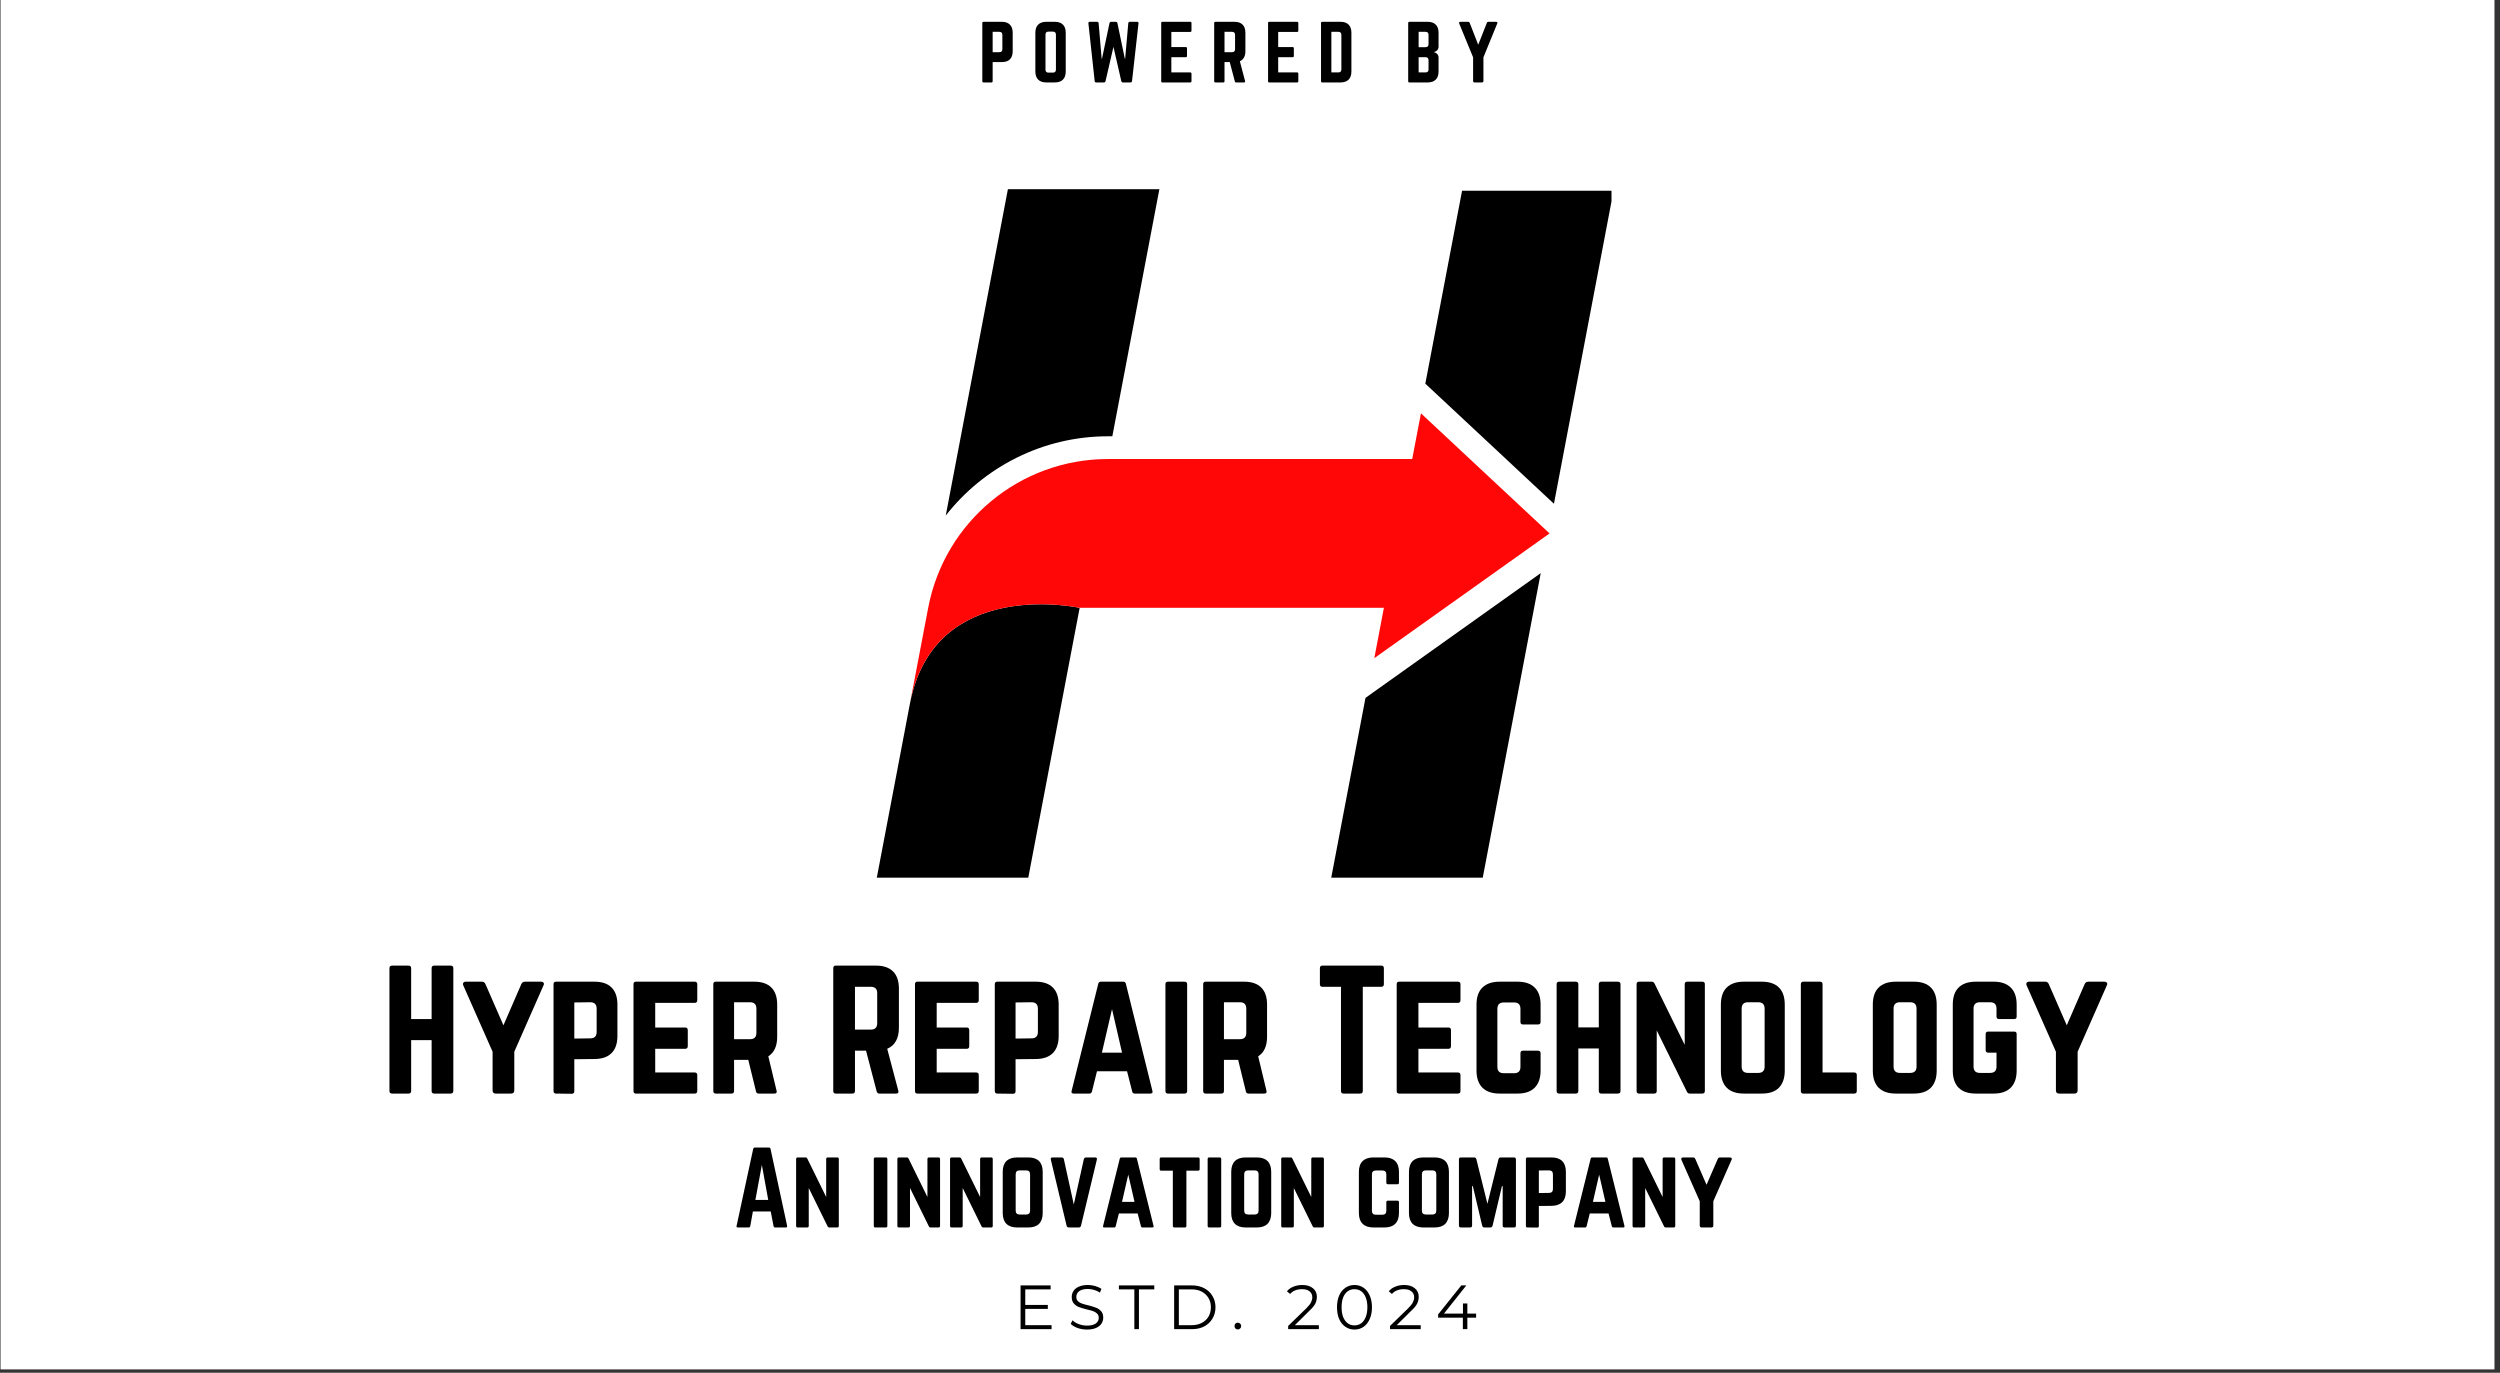 <svg version="1.0" preserveAspectRatio="xMidYMid meet" height="274" viewBox="0 0 374.25 205.5" zoomAndPan="magnify" width="499" xmlns:xlink="http://www.w3.org/1999/xlink" xmlns="http://www.w3.org/2000/svg"><rect x="0" y="0" width="374.25" height="205.5" fill="#333333" stroke="none"/><defs><g></g><clipPath id="e1ef604306"><path clip-rule="nonzero" d="M 0.082 0 L 373.422 0 L 373.422 205 L 0.082 205 Z M 0.082 0"></path></clipPath><clipPath id="cf84aab0bc"><path clip-rule="nonzero" d="M 199 28.293 L 241.242 28.293 L 241.242 131.543 L 199 131.543 Z M 199 28.293"></path></clipPath><clipPath id="d814f88520"><path clip-rule="nonzero" d="M 131.258 90 L 162 90 L 162 131.543 L 131.258 131.543 Z M 131.258 90"></path></clipPath><clipPath id="96d42a2fd1"><path clip-rule="nonzero" d="M 141 28.293 L 174 28.293 L 174 78 L 141 78 Z M 141 28.293"></path></clipPath></defs><g clip-path="url(#e1ef604306)"><path fill-rule="nonzero" fill-opacity="1" d="M 0.082 0 L 373.422 0 L 373.422 205 L 0.082 205 Z M 0.082 0" fill="#ffffff"></path></g><g clip-path="url(#cf84aab0bc)"><path fill-rule="nonzero" fill-opacity="1" d="M 199.289 131.383 L 221.969 131.383 L 230.648 85.797 L 204.414 104.469 Z M 218.871 28.555 L 213.371 57.434 L 232.625 75.414 L 241.547 28.555 L 218.871 28.555" fill="#000000"></path></g><g clip-path="url(#d814f88520)"><path fill-rule="nonzero" fill-opacity="1" d="M 136.215 105.34 L 131.258 131.383 L 153.934 131.383 L 161.625 90.992 C 161.625 90.992 139.859 86.207 136.215 105.34" fill="#000000"></path></g><g clip-path="url(#96d42a2fd1)"><path fill-rule="nonzero" fill-opacity="1" d="M 165.867 65.312 L 166.516 65.312 L 173.559 28.324 L 150.883 28.324 L 143.191 68.715 L 141.578 77.18 C 147.27 69.898 156.125 65.312 165.867 65.312" fill="#000000"></path></g><path fill-rule="nonzero" fill-opacity="1" d="M 231.969 79.855 L 212.715 61.875 L 211.41 68.715 L 165.867 68.715 C 152.711 68.715 141.41 78.066 138.949 90.992 L 136.215 105.34 C 139.859 86.207 161.625 90.992 161.625 90.992 L 207.168 90.992 L 205.734 98.527 L 231.969 79.855" fill="#ff0707"></path><g fill-opacity="1" fill="#000000"><g transform="translate(151.716, 198.973)"><g><path d="M 5.703 -0.594 L 5.703 0 L 1.062 0 L 1.062 -6.547 L 5.562 -6.547 L 5.562 -5.953 L 1.766 -5.953 L 1.766 -3.625 L 5.141 -3.625 L 5.141 -3.031 L 1.766 -3.031 L 1.766 -0.594 Z M 5.703 -0.594"></path></g></g></g><g fill-opacity="1" fill="#000000"><g transform="translate(159.844, 198.973)"><g><path d="M 2.875 0.062 C 2.383 0.062 1.914 -0.016 1.469 -0.172 C 1.031 -0.328 0.688 -0.535 0.438 -0.797 L 0.719 -1.328 C 0.945 -1.086 1.258 -0.895 1.656 -0.75 C 2.051 -0.602 2.457 -0.531 2.875 -0.531 C 3.457 -0.531 3.895 -0.633 4.188 -0.844 C 4.488 -1.062 4.641 -1.344 4.641 -1.688 C 4.641 -1.957 4.555 -2.172 4.391 -2.328 C 4.234 -2.484 4.039 -2.602 3.812 -2.688 C 3.582 -2.77 3.258 -2.859 2.844 -2.953 C 2.352 -3.078 1.957 -3.195 1.656 -3.312 C 1.363 -3.426 1.113 -3.602 0.906 -3.844 C 0.695 -4.082 0.594 -4.406 0.594 -4.812 C 0.594 -5.145 0.68 -5.445 0.859 -5.719 C 1.035 -5.988 1.301 -6.203 1.656 -6.359 C 2.02 -6.523 2.473 -6.609 3.016 -6.609 C 3.391 -6.609 3.754 -6.555 4.109 -6.453 C 4.473 -6.348 4.785 -6.207 5.047 -6.031 L 4.812 -5.469 C 4.539 -5.656 4.25 -5.789 3.938 -5.875 C 3.625 -5.969 3.316 -6.016 3.016 -6.016 C 2.441 -6.016 2.008 -5.906 1.719 -5.688 C 1.426 -5.469 1.281 -5.18 1.281 -4.828 C 1.281 -4.566 1.359 -4.352 1.516 -4.188 C 1.68 -4.031 1.883 -3.91 2.125 -3.828 C 2.363 -3.742 2.688 -3.656 3.094 -3.562 C 3.57 -3.438 3.957 -3.316 4.25 -3.203 C 4.551 -3.086 4.801 -2.91 5 -2.672 C 5.207 -2.441 5.312 -2.129 5.312 -1.734 C 5.312 -1.398 5.223 -1.098 5.047 -0.828 C 4.867 -0.555 4.594 -0.336 4.219 -0.172 C 3.852 -0.016 3.406 0.062 2.875 0.062 Z M 2.875 0.062"></path></g></g></g><g fill-opacity="1" fill="#000000"><g transform="translate(167.468, 198.973)"><g><path d="M 2.344 -5.953 L 0.031 -5.953 L 0.031 -6.547 L 5.328 -6.547 L 5.328 -5.953 L 3.031 -5.953 L 3.031 0 L 2.344 0 Z M 2.344 -5.953"></path></g></g></g><g fill-opacity="1" fill="#000000"><g transform="translate(174.708, 198.973)"><g><path d="M 1.062 -6.547 L 3.734 -6.547 C 4.422 -6.547 5.031 -6.406 5.562 -6.125 C 6.094 -5.852 6.504 -5.469 6.797 -4.969 C 7.098 -4.477 7.25 -3.914 7.25 -3.281 C 7.25 -2.645 7.098 -2.078 6.797 -1.578 C 6.504 -1.078 6.094 -0.688 5.562 -0.406 C 5.031 -0.133 4.422 0 3.734 0 L 1.062 0 Z M 3.703 -0.594 C 4.273 -0.594 4.773 -0.707 5.203 -0.938 C 5.629 -1.164 5.961 -1.477 6.203 -1.875 C 6.441 -2.281 6.562 -2.75 6.562 -3.281 C 6.562 -3.801 6.441 -4.258 6.203 -4.656 C 5.961 -5.062 5.629 -5.379 5.203 -5.609 C 4.773 -5.836 4.273 -5.953 3.703 -5.953 L 1.766 -5.953 L 1.766 -0.594 Z M 3.703 -0.594"></path></g></g></g><g fill-opacity="1" fill="#000000"><g transform="translate(184.305, 198.973)"><g><path d="M 0.984 0.047 C 0.848 0.047 0.734 0 0.641 -0.094 C 0.547 -0.195 0.5 -0.32 0.5 -0.469 C 0.5 -0.613 0.547 -0.734 0.641 -0.828 C 0.734 -0.922 0.848 -0.969 0.984 -0.969 C 1.129 -0.969 1.25 -0.922 1.344 -0.828 C 1.445 -0.734 1.5 -0.613 1.5 -0.469 C 1.5 -0.32 1.445 -0.195 1.344 -0.094 C 1.25 0 1.129 0.047 0.984 0.047 Z M 0.984 0.047"></path></g></g></g><g fill-opacity="1" fill="#000000"><g transform="translate(188.159, 198.973)"><g></g></g></g><g fill-opacity="1" fill="#000000"><g transform="translate(192.481, 198.973)"><g><path d="M 4.953 -0.594 L 4.953 0 L 0.359 0 L 0.359 -0.484 L 3.094 -3.141 C 3.438 -3.484 3.664 -3.773 3.781 -4.016 C 3.906 -4.266 3.969 -4.516 3.969 -4.766 C 3.969 -5.148 3.832 -5.445 3.562 -5.656 C 3.301 -5.875 2.926 -5.984 2.438 -5.984 C 1.664 -5.984 1.066 -5.742 0.641 -5.266 L 0.172 -5.672 C 0.422 -5.973 0.742 -6.203 1.141 -6.359 C 1.535 -6.523 1.984 -6.609 2.484 -6.609 C 3.148 -6.609 3.676 -6.445 4.062 -6.125 C 4.457 -5.812 4.656 -5.383 4.656 -4.844 C 4.656 -4.5 4.582 -4.172 4.438 -3.859 C 4.289 -3.547 4.004 -3.191 3.578 -2.797 L 1.359 -0.594 Z M 4.953 -0.594"></path></g></g></g><g fill-opacity="1" fill="#000000"><g transform="translate(199.665, 198.973)"><g><path d="M 3.094 0.062 C 2.594 0.062 2.145 -0.07 1.75 -0.344 C 1.352 -0.613 1.039 -1 0.812 -1.5 C 0.594 -2 0.484 -2.594 0.484 -3.281 C 0.484 -3.957 0.594 -4.547 0.812 -5.047 C 1.039 -5.547 1.352 -5.93 1.75 -6.203 C 2.145 -6.473 2.594 -6.609 3.094 -6.609 C 3.602 -6.609 4.055 -6.473 4.453 -6.203 C 4.848 -5.93 5.156 -5.547 5.375 -5.047 C 5.602 -4.547 5.719 -3.957 5.719 -3.281 C 5.719 -2.594 5.602 -2 5.375 -1.5 C 5.156 -1 4.848 -0.613 4.453 -0.344 C 4.055 -0.07 3.602 0.062 3.094 0.062 Z M 3.094 -0.562 C 3.477 -0.562 3.816 -0.664 4.109 -0.875 C 4.398 -1.094 4.625 -1.406 4.781 -1.812 C 4.945 -2.219 5.031 -2.707 5.031 -3.281 C 5.031 -3.852 4.945 -4.344 4.781 -4.75 C 4.625 -5.156 4.398 -5.461 4.109 -5.672 C 3.816 -5.879 3.477 -5.984 3.094 -5.984 C 2.719 -5.984 2.383 -5.879 2.094 -5.672 C 1.801 -5.461 1.57 -5.156 1.406 -4.75 C 1.25 -4.344 1.172 -3.852 1.172 -3.281 C 1.172 -2.707 1.25 -2.219 1.406 -1.812 C 1.57 -1.406 1.801 -1.094 2.094 -0.875 C 2.383 -0.664 2.719 -0.562 3.094 -0.562 Z M 3.094 -0.562"></path></g></g></g><g fill-opacity="1" fill="#000000"><g transform="translate(207.728, 198.973)"><g><path d="M 4.953 -0.594 L 4.953 0 L 0.359 0 L 0.359 -0.484 L 3.094 -3.141 C 3.438 -3.484 3.664 -3.773 3.781 -4.016 C 3.906 -4.266 3.969 -4.516 3.969 -4.766 C 3.969 -5.148 3.832 -5.445 3.562 -5.656 C 3.301 -5.875 2.926 -5.984 2.438 -5.984 C 1.664 -5.984 1.066 -5.742 0.641 -5.266 L 0.172 -5.672 C 0.422 -5.973 0.742 -6.203 1.141 -6.359 C 1.535 -6.523 1.984 -6.609 2.484 -6.609 C 3.148 -6.609 3.676 -6.445 4.062 -6.125 C 4.457 -5.812 4.656 -5.383 4.656 -4.844 C 4.656 -4.5 4.582 -4.172 4.438 -3.859 C 4.289 -3.547 4.004 -3.191 3.578 -2.797 L 1.359 -0.594 Z M 4.953 -0.594"></path></g></g></g><g fill-opacity="1" fill="#000000"><g transform="translate(214.912, 198.973)"><g><path d="M 6.062 -1.719 L 4.75 -1.719 L 4.75 0 L 4.078 0 L 4.078 -1.719 L 0.375 -1.719 L 0.375 -2.203 L 3.844 -6.547 L 4.594 -6.547 L 1.25 -2.328 L 4.094 -2.328 L 4.094 -3.844 L 4.75 -3.844 L 4.75 -2.328 L 6.062 -2.328 Z M 6.062 -1.719"></path></g></g></g><g fill-opacity="1" fill="#000000"><g transform="translate(57.097, 163.708)"><g><path d="M 7.516 -11.156 L 7.516 -18.766 C 7.516 -19.023 7.645 -19.156 7.906 -19.156 L 10.359 -19.156 C 10.629 -19.156 10.766 -19.023 10.766 -18.766 L 10.766 -0.391 C 10.766 -0.129 10.629 0 10.359 0 L 7.906 0 C 7.645 0 7.516 -0.129 7.516 -0.391 L 7.516 -8 L 4.453 -8 L 4.453 -0.391 C 4.453 -0.129 4.32 0 4.062 0 L 1.609 0 C 1.336 0 1.203 -0.129 1.203 -0.391 L 1.203 -18.766 C 1.203 -19.023 1.336 -19.156 1.609 -19.156 L 4.062 -19.156 C 4.32 -19.156 4.453 -19.023 4.453 -18.766 L 4.453 -11.156 Z M 7.516 -11.156"></path></g></g></g><g fill-opacity="1" fill="#000000"><g transform="translate(69.068, 163.708)"><g><path d="M 9.531 -16.75 L 11.922 -16.75 C 12.098 -16.75 12.223 -16.695 12.297 -16.594 C 12.379 -16.488 12.379 -16.359 12.297 -16.203 L 7.922 -6.266 L 7.922 -0.484 C 7.922 -0.16 7.758 0 7.438 0 L 5.141 0 C 4.828 0 4.672 -0.16 4.672 -0.484 L 4.672 -6.266 L 0.281 -16.203 C 0.219 -16.359 0.223 -16.488 0.297 -16.594 C 0.367 -16.695 0.492 -16.75 0.672 -16.75 L 3.062 -16.75 C 3.332 -16.75 3.516 -16.625 3.609 -16.375 L 6.297 -10.219 L 8.969 -16.375 C 9.07 -16.625 9.258 -16.75 9.531 -16.75 Z M 9.531 -16.75"></path></g></g></g><g fill-opacity="1" fill="#000000"><g transform="translate(81.662, 163.708)"><g><path d="M 1.203 -0.391 L 1.203 -16.375 C 1.203 -16.625 1.328 -16.75 1.578 -16.75 L 7.328 -16.75 C 8.461 -16.75 9.316 -16.457 9.891 -15.875 C 10.473 -15.301 10.766 -14.445 10.766 -13.312 L 10.766 -8.625 C 10.766 -7.5 10.473 -6.645 9.891 -6.062 C 9.316 -5.477 8.461 -5.18 7.328 -5.172 L 4.312 -5.141 L 4.312 -0.359 C 4.312 -0.098 4.18 0.031 3.922 0.031 L 1.578 0 C 1.328 0 1.203 -0.129 1.203 -0.391 Z M 4.312 -8.234 L 6.703 -8.266 C 7.336 -8.266 7.656 -8.582 7.656 -9.219 L 7.656 -12.703 C 7.656 -13.348 7.336 -13.672 6.703 -13.672 L 4.312 -13.641 Z M 4.312 -8.234"></path></g></g></g><g fill-opacity="1" fill="#000000"><g transform="translate(93.632, 163.708)"><g><path d="M 10.75 -16.375 L 10.75 -13.984 C 10.75 -13.711 10.617 -13.578 10.359 -13.578 L 4.453 -13.578 L 4.453 -9.891 L 8.953 -9.891 C 9.203 -9.891 9.328 -9.754 9.328 -9.484 L 9.328 -7.109 C 9.328 -6.836 9.203 -6.703 8.953 -6.703 L 4.453 -6.703 L 4.453 -3.156 L 10.359 -3.156 C 10.617 -3.156 10.75 -3.031 10.75 -2.781 L 10.75 -0.391 C 10.75 -0.129 10.617 0 10.359 0 L 1.562 0 C 1.32 0 1.203 -0.129 1.203 -0.391 L 1.203 -16.375 C 1.203 -16.625 1.32 -16.75 1.562 -16.75 L 10.359 -16.75 C 10.617 -16.75 10.75 -16.625 10.75 -16.375 Z M 10.75 -16.375"></path></g></g></g><g fill-opacity="1" fill="#000000"><g transform="translate(105.579, 163.708)"><g><path d="M 10.766 -13.312 L 10.766 -8.5 C 10.766 -7.113 10.32 -6.141 9.438 -5.578 L 10.672 -0.438 C 10.754 -0.145 10.645 0 10.344 0 L 8 0 C 7.77 0 7.633 -0.109 7.594 -0.328 L 6.438 -5.047 L 4.312 -5.047 L 4.312 -0.391 C 4.312 -0.129 4.18 0 3.922 0 L 1.578 0 C 1.328 0 1.203 -0.129 1.203 -0.391 L 1.203 -16.375 C 1.203 -16.625 1.328 -16.75 1.578 -16.75 L 7.328 -16.75 C 8.461 -16.75 9.316 -16.457 9.891 -15.875 C 10.473 -15.301 10.766 -14.445 10.766 -13.312 Z M 4.312 -8.141 L 6.703 -8.141 C 7.336 -8.141 7.656 -8.457 7.656 -9.094 L 7.656 -12.703 C 7.656 -13.348 7.336 -13.672 6.703 -13.672 L 4.312 -13.672 Z M 4.312 -8.141"></path></g></g></g><g fill-opacity="1" fill="#000000"><g transform="translate(117.55, 163.708)"><g></g></g></g><g fill-opacity="1" fill="#000000"><g transform="translate(123.536, 163.708)"><g><path d="M 11.031 -15.703 L 11.031 -9.859 C 11.031 -8.266 10.445 -7.211 9.281 -6.703 L 10.938 -0.438 C 11.02 -0.145 10.91 0 10.609 0 L 8.109 0 C 7.891 0 7.754 -0.109 7.703 -0.328 L 6.109 -6.422 L 4.453 -6.422 L 4.453 -0.391 C 4.453 -0.129 4.32 0 4.062 0 L 1.578 0 C 1.328 0 1.203 -0.129 1.203 -0.391 L 1.203 -18.766 C 1.203 -19.023 1.328 -19.156 1.578 -19.156 L 7.594 -19.156 C 8.719 -19.156 9.57 -18.863 10.156 -18.281 C 10.738 -17.695 11.031 -16.836 11.031 -15.703 Z M 4.453 -9.578 L 6.828 -9.578 C 7.461 -9.578 7.781 -9.895 7.781 -10.531 L 7.781 -15.031 C 7.781 -15.664 7.461 -15.984 6.828 -15.984 L 4.453 -15.984 Z M 4.453 -9.578"></path></g></g></g><g fill-opacity="1" fill="#000000"><g transform="translate(135.77, 163.708)"><g><path d="M 10.75 -16.375 L 10.75 -13.984 C 10.75 -13.711 10.617 -13.578 10.359 -13.578 L 4.453 -13.578 L 4.453 -9.891 L 8.953 -9.891 C 9.203 -9.891 9.328 -9.754 9.328 -9.484 L 9.328 -7.109 C 9.328 -6.836 9.203 -6.703 8.953 -6.703 L 4.453 -6.703 L 4.453 -3.156 L 10.359 -3.156 C 10.617 -3.156 10.75 -3.031 10.75 -2.781 L 10.75 -0.391 C 10.75 -0.129 10.617 0 10.359 0 L 1.562 0 C 1.32 0 1.203 -0.129 1.203 -0.391 L 1.203 -16.375 C 1.203 -16.625 1.32 -16.75 1.562 -16.75 L 10.359 -16.75 C 10.617 -16.75 10.75 -16.625 10.75 -16.375 Z M 10.75 -16.375"></path></g></g></g><g fill-opacity="1" fill="#000000"><g transform="translate(147.717, 163.708)"><g><path d="M 1.203 -0.391 L 1.203 -16.375 C 1.203 -16.625 1.328 -16.75 1.578 -16.75 L 7.328 -16.75 C 8.461 -16.75 9.316 -16.457 9.891 -15.875 C 10.473 -15.301 10.766 -14.445 10.766 -13.312 L 10.766 -8.625 C 10.766 -7.5 10.473 -6.645 9.891 -6.062 C 9.316 -5.477 8.461 -5.18 7.328 -5.172 L 4.312 -5.141 L 4.312 -0.359 C 4.312 -0.098 4.18 0.031 3.922 0.031 L 1.578 0 C 1.328 0 1.203 -0.129 1.203 -0.391 Z M 4.312 -8.234 L 6.703 -8.266 C 7.336 -8.266 7.656 -8.582 7.656 -9.219 L 7.656 -12.703 C 7.656 -13.348 7.336 -13.672 6.703 -13.672 L 4.312 -13.641 Z M 4.312 -8.234"></path></g></g></g><g fill-opacity="1" fill="#000000"><g transform="translate(159.688, 163.708)"><g><path d="M 12.5 0 L 10.172 0 C 9.961 0 9.836 -0.109 9.797 -0.328 L 9.031 -3.344 L 4.531 -3.344 L 3.781 -0.328 C 3.727 -0.109 3.602 0 3.406 0 L 1.047 0 C 0.766 0 0.66 -0.133 0.734 -0.406 L 4.719 -16.422 C 4.758 -16.641 4.895 -16.75 5.125 -16.75 L 8.453 -16.75 C 8.672 -16.75 8.805 -16.641 8.859 -16.422 L 12.828 -0.406 C 12.91 -0.133 12.801 0 12.5 0 Z M 8.281 -6.125 L 6.781 -12.641 L 5.266 -6.125 Z M 8.281 -6.125"></path></g></g></g><g fill-opacity="1" fill="#000000"><g transform="translate(173.263, 163.708)"><g><path d="M 1.578 0 L 4.062 0 C 4.32 0 4.453 -0.129 4.453 -0.391 L 4.453 -16.375 C 4.453 -16.625 4.32 -16.75 4.062 -16.75 L 1.578 -16.75 C 1.328 -16.75 1.203 -16.625 1.203 -16.375 L 1.203 -0.391 C 1.203 -0.129 1.328 0 1.578 0 Z M 1.578 0"></path></g></g></g><g fill-opacity="1" fill="#000000"><g transform="translate(178.913, 163.708)"><g><path d="M 10.766 -13.312 L 10.766 -8.5 C 10.766 -7.113 10.32 -6.141 9.438 -5.578 L 10.672 -0.438 C 10.754 -0.145 10.645 0 10.344 0 L 8 0 C 7.77 0 7.633 -0.109 7.594 -0.328 L 6.438 -5.047 L 4.312 -5.047 L 4.312 -0.391 C 4.312 -0.129 4.18 0 3.922 0 L 1.578 0 C 1.328 0 1.203 -0.129 1.203 -0.391 L 1.203 -16.375 C 1.203 -16.625 1.328 -16.75 1.578 -16.75 L 7.328 -16.75 C 8.461 -16.75 9.316 -16.457 9.891 -15.875 C 10.473 -15.301 10.766 -14.445 10.766 -13.312 Z M 4.312 -8.141 L 6.703 -8.141 C 7.336 -8.141 7.656 -8.457 7.656 -9.094 L 7.656 -12.703 C 7.656 -13.348 7.336 -13.672 6.703 -13.672 L 4.312 -13.672 Z M 4.312 -8.141"></path></g></g></g><g fill-opacity="1" fill="#000000"><g transform="translate(190.884, 163.708)"><g></g></g></g><g fill-opacity="1" fill="#000000"><g transform="translate(196.869, 163.708)"><g><path d="M 1.094 -19.156 L 9.906 -19.156 C 10.164 -19.156 10.297 -19.023 10.297 -18.766 L 10.297 -16.375 C 10.297 -16.113 10.164 -15.984 9.906 -15.984 L 7.141 -15.984 L 7.141 -0.391 C 7.141 -0.129 7.008 0 6.75 0 L 4.266 0 C 4.004 0 3.875 -0.129 3.875 -0.391 L 3.875 -15.984 L 1.094 -15.984 C 0.844 -15.984 0.719 -16.113 0.719 -16.375 L 0.719 -18.766 C 0.719 -19.023 0.844 -19.156 1.094 -19.156 Z M 1.094 -19.156"></path></g></g></g><g fill-opacity="1" fill="#000000"><g transform="translate(207.883, 163.708)"><g><path d="M 10.75 -16.375 L 10.75 -13.984 C 10.75 -13.711 10.617 -13.578 10.359 -13.578 L 4.453 -13.578 L 4.453 -9.891 L 8.953 -9.891 C 9.203 -9.891 9.328 -9.754 9.328 -9.484 L 9.328 -7.109 C 9.328 -6.836 9.203 -6.703 8.953 -6.703 L 4.453 -6.703 L 4.453 -3.156 L 10.359 -3.156 C 10.617 -3.156 10.75 -3.031 10.75 -2.781 L 10.75 -0.391 C 10.75 -0.129 10.617 0 10.359 0 L 1.562 0 C 1.32 0 1.203 -0.129 1.203 -0.391 L 1.203 -16.375 C 1.203 -16.625 1.32 -16.75 1.562 -16.75 L 10.359 -16.75 C 10.617 -16.75 10.75 -16.625 10.75 -16.375 Z M 10.75 -16.375"></path></g></g></g><g fill-opacity="1" fill="#000000"><g transform="translate(219.83, 163.708)"><g><path d="M 10.797 -13.312 L 10.797 -10.719 C 10.797 -10.469 10.664 -10.344 10.406 -10.344 L 8.156 -10.344 C 7.906 -10.344 7.781 -10.469 7.781 -10.719 L 7.781 -12.688 C 7.781 -13.32 7.461 -13.641 6.828 -13.641 L 5.297 -13.641 C 4.648 -13.641 4.328 -13.32 4.328 -12.688 L 4.328 -4 C 4.328 -3.363 4.648 -3.047 5.297 -3.047 L 6.828 -3.047 C 7.461 -3.047 7.781 -3.363 7.781 -4 L 7.781 -6.031 C 7.781 -6.289 7.906 -6.422 8.156 -6.422 L 10.406 -6.422 C 10.664 -6.422 10.797 -6.289 10.797 -6.031 L 10.797 -3.453 C 10.797 -2.328 10.5 -1.469 9.906 -0.875 C 9.32 -0.289 8.469 0 7.344 0 L 4.672 0 C 3.547 0 2.688 -0.289 2.094 -0.875 C 1.5 -1.469 1.203 -2.328 1.203 -3.453 L 1.203 -13.312 C 1.203 -14.445 1.5 -15.301 2.094 -15.875 C 2.688 -16.457 3.547 -16.75 4.672 -16.75 L 7.344 -16.75 C 8.469 -16.75 9.32 -16.457 9.906 -15.875 C 10.5 -15.301 10.797 -14.445 10.797 -13.312 Z M 10.797 -13.312"></path></g></g></g><g fill-opacity="1" fill="#000000"><g transform="translate(231.824, 163.708)"><g><path d="M 7.516 -9.906 L 7.516 -16.375 C 7.516 -16.625 7.645 -16.75 7.906 -16.75 L 10.359 -16.75 C 10.629 -16.75 10.766 -16.625 10.766 -16.375 L 10.766 -0.391 C 10.766 -0.129 10.629 0 10.359 0 L 7.906 0 C 7.645 0 7.516 -0.129 7.516 -0.391 L 7.516 -6.75 L 4.453 -6.75 L 4.453 -0.391 C 4.453 -0.129 4.32 0 4.062 0 L 1.609 0 C 1.336 0 1.203 -0.129 1.203 -0.391 L 1.203 -16.375 C 1.203 -16.625 1.336 -16.75 1.609 -16.75 L 4.062 -16.75 C 4.32 -16.75 4.453 -16.625 4.453 -16.375 L 4.453 -9.906 Z M 7.516 -9.906"></path></g></g></g><g fill-opacity="1" fill="#000000"><g transform="translate(243.795, 163.708)"><g><path d="M 8.781 -16.75 L 11.031 -16.75 C 11.289 -16.75 11.422 -16.625 11.422 -16.375 L 11.422 -0.391 C 11.422 -0.129 11.289 0 11.031 0 L 9.141 0 C 8.953 0 8.812 -0.102 8.719 -0.312 L 4.219 -9.453 L 4.219 -0.391 C 4.219 -0.129 4.086 0 3.828 0 L 1.578 0 C 1.328 0 1.203 -0.129 1.203 -0.391 L 1.203 -16.375 C 1.203 -16.625 1.328 -16.75 1.578 -16.75 L 3.469 -16.75 C 3.664 -16.75 3.812 -16.645 3.906 -16.438 L 8.406 -7.297 L 8.406 -16.375 C 8.406 -16.625 8.531 -16.75 8.781 -16.75 Z M 8.781 -16.75"></path></g></g></g><g fill-opacity="1" fill="#000000"><g transform="translate(256.413, 163.708)"><g><path d="M 1.203 -3.453 L 1.203 -13.312 C 1.203 -14.445 1.492 -15.301 2.078 -15.875 C 2.672 -16.457 3.523 -16.75 4.641 -16.75 L 7.328 -16.75 C 8.461 -16.75 9.316 -16.457 9.891 -15.875 C 10.473 -15.301 10.766 -14.445 10.766 -13.312 L 10.766 -3.453 C 10.766 -2.328 10.473 -1.469 9.891 -0.875 C 9.316 -0.289 8.461 0 7.328 0 L 4.641 0 C 3.523 0 2.672 -0.289 2.078 -0.875 C 1.492 -1.469 1.203 -2.328 1.203 -3.453 Z M 5.266 -3.094 L 6.797 -3.094 C 7.43 -3.094 7.75 -3.41 7.75 -4.047 L 7.75 -12.703 C 7.75 -13.348 7.43 -13.672 6.797 -13.672 L 5.266 -13.672 C 4.629 -13.672 4.312 -13.348 4.312 -12.703 L 4.312 -4.047 C 4.312 -3.41 4.629 -3.094 5.266 -3.094 Z M 5.266 -3.094"></path></g></g></g><g fill-opacity="1" fill="#000000"><g transform="translate(268.384, 163.708)"><g><path d="M 4.453 -3.156 L 4.453 -16.375 C 4.453 -16.625 4.32 -16.75 4.062 -16.75 L 1.578 -16.75 C 1.328 -16.75 1.203 -16.625 1.203 -16.375 L 1.203 -0.391 C 1.203 -0.129 1.328 0 1.578 0 L 9.188 0 C 9.445 0 9.578 -0.129 9.578 -0.391 L 9.578 -2.781 C 9.578 -3.031 9.445 -3.156 9.188 -3.156 Z M 4.453 -3.156"></path></g></g></g><g fill-opacity="1" fill="#000000"><g transform="translate(279.157, 163.708)"><g><path d="M 1.203 -3.453 L 1.203 -13.312 C 1.203 -14.445 1.492 -15.301 2.078 -15.875 C 2.672 -16.457 3.523 -16.75 4.641 -16.75 L 7.328 -16.75 C 8.461 -16.75 9.316 -16.457 9.891 -15.875 C 10.473 -15.301 10.766 -14.445 10.766 -13.312 L 10.766 -3.453 C 10.766 -2.328 10.473 -1.469 9.891 -0.875 C 9.316 -0.289 8.461 0 7.328 0 L 4.641 0 C 3.523 0 2.672 -0.289 2.078 -0.875 C 1.492 -1.469 1.203 -2.328 1.203 -3.453 Z M 5.266 -3.094 L 6.797 -3.094 C 7.43 -3.094 7.75 -3.41 7.75 -4.047 L 7.75 -12.703 C 7.75 -13.348 7.43 -13.672 6.797 -13.672 L 5.266 -13.672 C 4.629 -13.672 4.312 -13.348 4.312 -12.703 L 4.312 -4.047 C 4.312 -3.41 4.629 -3.094 5.266 -3.094 Z M 5.266 -3.094"></path></g></g></g><g fill-opacity="1" fill="#000000"><g transform="translate(291.128, 163.708)"><g><path d="M 1.203 -3.453 L 1.203 -13.312 C 1.203 -14.445 1.492 -15.301 2.078 -15.875 C 2.672 -16.457 3.523 -16.75 4.641 -16.75 L 7.328 -16.75 C 8.441 -16.75 9.289 -16.457 9.875 -15.875 C 10.469 -15.301 10.766 -14.445 10.766 -13.312 L 10.766 -11.531 C 10.766 -11.281 10.641 -11.156 10.391 -11.156 L 8.141 -11.156 C 7.879 -11.156 7.75 -11.281 7.75 -11.531 L 7.75 -12.703 C 7.75 -13.348 7.43 -13.672 6.797 -13.672 L 5.266 -13.672 C 4.629 -13.672 4.312 -13.348 4.312 -12.703 L 4.312 -4.047 C 4.312 -3.41 4.629 -3.094 5.266 -3.094 L 6.797 -3.094 C 7.43 -3.094 7.75 -3.41 7.75 -4.047 L 7.75 -6.125 L 6.516 -6.125 C 6.254 -6.125 6.125 -6.254 6.125 -6.516 L 6.125 -8.906 C 6.125 -9.156 6.254 -9.281 6.516 -9.281 L 10.391 -9.281 C 10.641 -9.281 10.766 -9.156 10.766 -8.906 L 10.766 -3.453 C 10.766 -2.328 10.469 -1.469 9.875 -0.875 C 9.289 -0.289 8.441 0 7.328 0 L 4.641 0 C 3.523 0 2.672 -0.289 2.078 -0.875 C 1.492 -1.469 1.203 -2.328 1.203 -3.453 Z M 1.203 -3.453"></path></g></g></g><g fill-opacity="1" fill="#000000"><g transform="translate(303.099, 163.708)"><g><path d="M 9.531 -16.75 L 11.922 -16.75 C 12.098 -16.75 12.223 -16.695 12.297 -16.594 C 12.379 -16.488 12.379 -16.359 12.297 -16.203 L 7.922 -6.266 L 7.922 -0.484 C 7.922 -0.16 7.758 0 7.438 0 L 5.141 0 C 4.828 0 4.672 -0.16 4.672 -0.484 L 4.672 -6.266 L 0.281 -16.203 C 0.219 -16.359 0.223 -16.488 0.297 -16.594 C 0.367 -16.695 0.492 -16.75 0.672 -16.75 L 3.062 -16.75 C 3.332 -16.75 3.516 -16.625 3.609 -16.375 L 6.297 -10.219 L 8.969 -16.375 C 9.07 -16.625 9.258 -16.75 9.531 -16.75 Z M 9.531 -16.75"></path></g></g></g><g fill-opacity="1" fill="#000000"><g transform="translate(109.66, 183.752)"><g><path d="M 7.969 0 L 6.375 0 C 6.25 0 6.172 -0.066 6.141 -0.203 L 5.719 -2.391 L 3.047 -2.391 L 2.656 -0.203 C 2.625 -0.066 2.539 0 2.406 0 L 0.812 0 C 0.625 0 0.555 -0.082 0.609 -0.25 L 3.094 -11.766 C 3.125 -11.898 3.211 -11.969 3.359 -11.969 L 5.438 -11.969 C 5.57 -11.969 5.656 -11.898 5.688 -11.766 L 8.172 -0.25 C 8.203 -0.082 8.133 0 7.969 0 Z M 5.344 -4.125 L 4.391 -9.359 L 3.422 -4.125 Z M 5.344 -4.125"></path></g></g></g><g fill-opacity="1" fill="#000000"><g transform="translate(118.429, 183.752)"><g><path d="M 5.5 -10.484 L 6.906 -10.484 C 7.062 -10.484 7.141 -10.398 7.141 -10.234 L 7.141 -0.234 C 7.141 -0.078 7.062 0 6.906 0 L 5.719 0 C 5.594 0 5.504 -0.062 5.453 -0.188 L 2.641 -5.906 L 2.641 -0.234 C 2.641 -0.078 2.555 0 2.391 0 L 0.984 0 C 0.828 0 0.75 -0.078 0.75 -0.234 L 0.75 -10.234 C 0.75 -10.398 0.828 -10.484 0.984 -10.484 L 2.172 -10.484 C 2.285 -10.484 2.375 -10.414 2.438 -10.281 L 5.25 -4.562 L 5.25 -10.234 C 5.25 -10.398 5.332 -10.484 5.5 -10.484 Z M 5.5 -10.484"></path></g></g></g><g fill-opacity="1" fill="#000000"><g transform="translate(126.315, 183.752)"><g></g></g><g transform="translate(130.056, 183.752)"><g><path d="M 0.984 0 L 2.547 0 C 2.703 0 2.781 -0.078 2.781 -0.234 L 2.781 -10.234 C 2.781 -10.398 2.703 -10.484 2.547 -10.484 L 0.984 -10.484 C 0.828 -10.484 0.75 -10.398 0.75 -10.234 L 0.75 -0.234 C 0.75 -0.078 0.828 0 0.984 0 Z M 0.984 0"></path></g></g></g><g fill-opacity="1" fill="#000000"><g transform="translate(133.587, 183.752)"><g><path d="M 5.5 -10.484 L 6.906 -10.484 C 7.062 -10.484 7.141 -10.398 7.141 -10.234 L 7.141 -0.234 C 7.141 -0.078 7.062 0 6.906 0 L 5.719 0 C 5.594 0 5.504 -0.062 5.453 -0.188 L 2.641 -5.906 L 2.641 -0.234 C 2.641 -0.078 2.555 0 2.391 0 L 0.984 0 C 0.828 0 0.75 -0.078 0.75 -0.234 L 0.75 -10.234 C 0.75 -10.398 0.828 -10.484 0.984 -10.484 L 2.172 -10.484 C 2.285 -10.484 2.375 -10.414 2.438 -10.281 L 5.25 -4.562 L 5.25 -10.234 C 5.25 -10.398 5.332 -10.484 5.5 -10.484 Z M 5.5 -10.484"></path></g></g></g><g fill-opacity="1" fill="#000000"><g transform="translate(141.473, 183.752)"><g><path d="M 5.5 -10.484 L 6.906 -10.484 C 7.062 -10.484 7.141 -10.398 7.141 -10.234 L 7.141 -0.234 C 7.141 -0.078 7.062 0 6.906 0 L 5.719 0 C 5.594 0 5.504 -0.062 5.453 -0.188 L 2.641 -5.906 L 2.641 -0.234 C 2.641 -0.078 2.555 0 2.391 0 L 0.984 0 C 0.828 0 0.75 -0.078 0.75 -0.234 L 0.75 -10.234 C 0.75 -10.398 0.828 -10.484 0.984 -10.484 L 2.172 -10.484 C 2.285 -10.484 2.375 -10.414 2.438 -10.281 L 5.25 -4.562 L 5.25 -10.234 C 5.25 -10.398 5.332 -10.484 5.5 -10.484 Z M 5.5 -10.484"></path></g></g></g><g fill-opacity="1" fill="#000000"><g transform="translate(149.359, 183.752)"><g><path d="M 0.75 -2.156 L 0.75 -8.328 C 0.75 -9.035 0.93 -9.57 1.297 -9.938 C 1.672 -10.301 2.207 -10.484 2.906 -10.484 L 4.578 -10.484 C 5.285 -10.484 5.82 -10.301 6.188 -9.938 C 6.551 -9.57 6.734 -9.035 6.734 -8.328 L 6.734 -2.156 C 6.734 -1.457 6.551 -0.922 6.188 -0.547 C 5.82 -0.18 5.285 0 4.578 0 L 2.906 0 C 2.207 0 1.672 -0.18 1.297 -0.547 C 0.93 -0.922 0.75 -1.457 0.75 -2.156 Z M 3.297 -1.938 L 4.25 -1.938 C 4.645 -1.938 4.844 -2.133 4.844 -2.531 L 4.844 -7.953 C 4.844 -8.348 4.645 -8.547 4.25 -8.547 L 3.297 -8.547 C 2.891 -8.547 2.688 -8.348 2.688 -7.953 L 2.688 -2.531 C 2.688 -2.133 2.891 -1.938 3.297 -1.938 Z M 3.297 -1.938"></path></g></g></g><g fill-opacity="1" fill="#000000"><g transform="translate(156.841, 183.752)"><g><path d="M 5.734 -10.484 L 7.094 -10.484 C 7.32 -10.484 7.41 -10.375 7.359 -10.156 L 4.984 -0.266 C 4.941 -0.086 4.832 0 4.656 0 L 3.156 0 C 2.988 0 2.879 -0.086 2.828 -0.266 L 0.469 -10.156 C 0.414 -10.375 0.504 -10.484 0.734 -10.484 L 2.094 -10.484 C 2.27 -10.484 2.379 -10.391 2.422 -10.203 L 3.906 -3.438 L 5.406 -10.203 C 5.457 -10.391 5.566 -10.484 5.734 -10.484 Z M 5.734 -10.484"></path></g></g></g><g fill-opacity="1" fill="#000000"><g transform="translate(164.667, 183.752)"><g><path d="M 7.812 0 L 6.359 0 C 6.234 0 6.156 -0.066 6.125 -0.203 L 5.641 -2.094 L 2.828 -2.094 L 2.359 -0.203 C 2.328 -0.066 2.25 0 2.125 0 L 0.656 0 C 0.477 0 0.414 -0.082 0.469 -0.25 L 2.953 -10.266 C 2.984 -10.41 3.066 -10.484 3.203 -10.484 L 5.281 -10.484 C 5.426 -10.484 5.508 -10.41 5.531 -10.266 L 8.016 -0.25 C 8.066 -0.082 8 0 7.812 0 Z M 5.172 -3.828 L 4.234 -7.906 L 3.297 -3.828 Z M 5.172 -3.828"></path></g></g></g><g fill-opacity="1" fill="#000000"><g transform="translate(173.151, 183.752)"><g><path d="M 6.203 -10.484 L 0.688 -10.484 C 0.531 -10.484 0.453 -10.398 0.453 -10.234 L 0.453 -8.734 C 0.453 -8.578 0.531 -8.5 0.688 -8.5 L 2.422 -8.5 L 2.422 -0.234 C 2.422 -0.078 2.504 0 2.672 0 L 4.219 0 C 4.375 0 4.453 -0.078 4.453 -0.234 L 4.453 -8.5 L 6.203 -8.5 C 6.359 -8.5 6.438 -8.578 6.438 -8.734 L 6.438 -10.234 C 6.438 -10.398 6.359 -10.484 6.203 -10.484 Z M 6.203 -10.484"></path></g></g></g><g fill-opacity="1" fill="#000000"><g transform="translate(180.034, 183.752)"><g><path d="M 0.984 0 L 2.547 0 C 2.703 0 2.781 -0.078 2.781 -0.234 L 2.781 -10.234 C 2.781 -10.398 2.703 -10.484 2.547 -10.484 L 0.984 -10.484 C 0.828 -10.484 0.75 -10.398 0.75 -10.234 L 0.75 -0.234 C 0.75 -0.078 0.828 0 0.984 0 Z M 0.984 0"></path></g></g></g><g fill-opacity="1" fill="#000000"><g transform="translate(183.566, 183.752)"><g><path d="M 0.75 -2.156 L 0.75 -8.328 C 0.75 -9.035 0.93 -9.57 1.297 -9.938 C 1.672 -10.301 2.207 -10.484 2.906 -10.484 L 4.578 -10.484 C 5.285 -10.484 5.82 -10.301 6.188 -9.938 C 6.551 -9.57 6.734 -9.035 6.734 -8.328 L 6.734 -2.156 C 6.734 -1.457 6.551 -0.922 6.188 -0.547 C 5.82 -0.18 5.285 0 4.578 0 L 2.906 0 C 2.207 0 1.672 -0.18 1.297 -0.547 C 0.93 -0.922 0.75 -1.457 0.75 -2.156 Z M 3.297 -1.938 L 4.25 -1.938 C 4.645 -1.938 4.844 -2.133 4.844 -2.531 L 4.844 -7.953 C 4.844 -8.348 4.645 -8.547 4.25 -8.547 L 3.297 -8.547 C 2.891 -8.547 2.688 -8.348 2.688 -7.953 L 2.688 -2.531 C 2.688 -2.133 2.891 -1.938 3.297 -1.938 Z M 3.297 -1.938"></path></g></g></g><g fill-opacity="1" fill="#000000"><g transform="translate(191.047, 183.752)"><g><path d="M 5.5 -10.484 L 6.906 -10.484 C 7.062 -10.484 7.141 -10.398 7.141 -10.234 L 7.141 -0.234 C 7.141 -0.078 7.062 0 6.906 0 L 5.719 0 C 5.594 0 5.504 -0.062 5.453 -0.188 L 2.641 -5.906 L 2.641 -0.234 C 2.641 -0.078 2.555 0 2.391 0 L 0.984 0 C 0.828 0 0.75 -0.078 0.75 -0.234 L 0.75 -10.234 C 0.75 -10.398 0.828 -10.484 0.984 -10.484 L 2.172 -10.484 C 2.285 -10.484 2.375 -10.414 2.438 -10.281 L 5.25 -4.562 L 5.25 -10.234 C 5.25 -10.398 5.332 -10.484 5.5 -10.484 Z M 5.5 -10.484"></path></g></g></g><g fill-opacity="1" fill="#000000"><g transform="translate(198.933, 183.752)"><g></g></g><g transform="translate(202.674, 183.752)"><g><path d="M 6.75 -8.328 L 6.75 -6.703 C 6.75 -6.547 6.672 -6.469 6.516 -6.469 L 5.109 -6.469 C 4.941 -6.469 4.859 -6.547 4.859 -6.703 L 4.859 -7.938 C 4.859 -8.332 4.66 -8.531 4.266 -8.531 L 3.312 -8.531 C 2.906 -8.531 2.703 -8.332 2.703 -7.938 L 2.703 -2.5 C 2.703 -2.102 2.906 -1.906 3.312 -1.906 L 4.266 -1.906 C 4.66 -1.906 4.859 -2.102 4.859 -2.5 L 4.859 -3.766 C 4.859 -3.93 4.941 -4.016 5.109 -4.016 L 6.516 -4.016 C 6.672 -4.016 6.75 -3.93 6.75 -3.766 L 6.75 -2.156 C 6.75 -1.457 6.562 -0.922 6.188 -0.547 C 5.82 -0.18 5.289 0 4.594 0 L 2.922 0 C 2.223 0 1.688 -0.18 1.312 -0.547 C 0.938 -0.922 0.75 -1.457 0.75 -2.156 L 0.75 -8.328 C 0.75 -9.035 0.938 -9.57 1.312 -9.938 C 1.688 -10.301 2.223 -10.484 2.922 -10.484 L 4.594 -10.484 C 5.289 -10.484 5.82 -10.301 6.188 -9.938 C 6.562 -9.57 6.75 -9.035 6.75 -8.328 Z M 6.75 -8.328"></path></g></g></g><g fill-opacity="1" fill="#000000"><g transform="translate(210.171, 183.752)"><g><path d="M 0.75 -2.156 L 0.75 -8.328 C 0.75 -9.035 0.93 -9.57 1.297 -9.938 C 1.672 -10.301 2.207 -10.484 2.906 -10.484 L 4.578 -10.484 C 5.285 -10.484 5.82 -10.301 6.188 -9.938 C 6.551 -9.57 6.734 -9.035 6.734 -8.328 L 6.734 -2.156 C 6.734 -1.457 6.551 -0.922 6.188 -0.547 C 5.82 -0.18 5.285 0 4.578 0 L 2.906 0 C 2.207 0 1.672 -0.18 1.297 -0.547 C 0.93 -0.922 0.75 -1.457 0.75 -2.156 Z M 3.297 -1.938 L 4.25 -1.938 C 4.645 -1.938 4.844 -2.133 4.844 -2.531 L 4.844 -7.953 C 4.844 -8.348 4.645 -8.547 4.25 -8.547 L 3.297 -8.547 C 2.891 -8.547 2.688 -8.348 2.688 -7.953 L 2.688 -2.531 C 2.688 -2.133 2.891 -1.938 3.297 -1.938 Z M 3.297 -1.938"></path></g></g></g><g fill-opacity="1" fill="#000000"><g transform="translate(217.653, 183.752)"><g><path d="M 7 -10.484 L 8.984 -10.484 C 9.18 -10.484 9.281 -10.379 9.281 -10.172 L 9.281 -0.297 C 9.281 -0.098 9.18 0 8.984 0 L 7.594 0 C 7.395 0 7.297 -0.098 7.297 -0.297 L 7.297 -6.188 L 7.188 -6.188 L 5.781 -0.25 C 5.727 -0.082 5.617 0 5.453 0 L 4.562 0 C 4.395 0 4.285 -0.082 4.234 -0.25 L 2.828 -6.188 L 2.719 -6.188 L 2.719 -0.297 C 2.719 -0.098 2.617 0 2.422 0 L 1.047 0 C 0.848 0 0.75 -0.098 0.75 -0.297 L 0.75 -10.172 C 0.75 -10.379 0.848 -10.484 1.047 -10.484 L 3.031 -10.484 C 3.195 -10.484 3.305 -10.395 3.359 -10.219 L 5.016 -3.547 L 6.672 -10.219 C 6.723 -10.395 6.832 -10.484 7 -10.484 Z M 7 -10.484"></path></g></g></g><g fill-opacity="1" fill="#000000"><g transform="translate(227.678, 183.752)"><g><path d="M 0.75 -0.234 L 0.75 -10.234 C 0.75 -10.398 0.828 -10.484 0.984 -10.484 L 4.578 -10.484 C 5.285 -10.484 5.82 -10.301 6.188 -9.938 C 6.551 -9.57 6.734 -9.035 6.734 -8.328 L 6.734 -5.391 C 6.734 -4.691 6.551 -4.16 6.188 -3.797 C 5.82 -3.43 5.285 -3.242 4.578 -3.234 L 2.688 -3.219 L 2.688 -0.219 C 2.688 -0.062 2.609 0.016 2.453 0.016 L 0.984 0 C 0.828 0 0.75 -0.078 0.75 -0.234 Z M 2.688 -5.156 L 4.188 -5.172 C 4.594 -5.172 4.797 -5.367 4.797 -5.766 L 4.797 -7.953 C 4.797 -8.348 4.594 -8.547 4.188 -8.547 L 2.688 -8.531 Z M 2.688 -5.156"></path></g></g></g><g fill-opacity="1" fill="#000000"><g transform="translate(235.16, 183.752)"><g><path d="M 7.812 0 L 6.359 0 C 6.234 0 6.156 -0.066 6.125 -0.203 L 5.641 -2.094 L 2.828 -2.094 L 2.359 -0.203 C 2.328 -0.066 2.25 0 2.125 0 L 0.656 0 C 0.477 0 0.414 -0.082 0.469 -0.25 L 2.953 -10.266 C 2.984 -10.41 3.066 -10.484 3.203 -10.484 L 5.281 -10.484 C 5.426 -10.484 5.508 -10.41 5.531 -10.266 L 8.016 -0.25 C 8.066 -0.082 8 0 7.812 0 Z M 5.172 -3.828 L 4.234 -7.906 L 3.297 -3.828 Z M 5.172 -3.828"></path></g></g></g><g fill-opacity="1" fill="#000000"><g transform="translate(243.644, 183.752)"><g><path d="M 5.5 -10.484 L 6.906 -10.484 C 7.062 -10.484 7.141 -10.398 7.141 -10.234 L 7.141 -0.234 C 7.141 -0.078 7.062 0 6.906 0 L 5.719 0 C 5.594 0 5.504 -0.062 5.453 -0.188 L 2.641 -5.906 L 2.641 -0.234 C 2.641 -0.078 2.555 0 2.391 0 L 0.984 0 C 0.828 0 0.75 -0.078 0.75 -0.234 L 0.75 -10.234 C 0.75 -10.398 0.828 -10.484 0.984 -10.484 L 2.172 -10.484 C 2.285 -10.484 2.375 -10.414 2.438 -10.281 L 5.25 -4.562 L 5.25 -10.234 C 5.25 -10.398 5.332 -10.484 5.5 -10.484 Z M 5.5 -10.484"></path></g></g></g><g fill-opacity="1" fill="#000000"><g transform="translate(251.53, 183.752)"><g><path d="M 5.953 -10.484 L 7.453 -10.484 C 7.566 -10.484 7.645 -10.445 7.688 -10.375 C 7.738 -10.312 7.738 -10.234 7.688 -10.141 L 4.953 -3.922 L 4.953 -0.297 C 4.953 -0.098 4.852 0 4.656 0 L 3.219 0 C 3.02 0 2.922 -0.098 2.922 -0.297 L 2.922 -3.922 L 0.172 -10.141 C 0.141 -10.234 0.145 -10.312 0.188 -10.375 C 0.227 -10.445 0.305 -10.484 0.422 -10.484 L 1.922 -10.484 C 2.086 -10.484 2.203 -10.398 2.266 -10.234 L 3.938 -6.391 L 5.609 -10.234 C 5.672 -10.398 5.785 -10.484 5.953 -10.484 Z M 5.953 -10.484"></path></g></g></g><g fill-opacity="1" fill="#000000"><g transform="translate(259.402, 183.752)"><g></g></g></g><g fill-opacity="1" fill="#000000"><g transform="translate(146.491, 12.342)"><g><path d="M 0.562 -0.188 L 0.562 -8.891 C 0.562 -9.016 0.625 -9.078 0.75 -9.078 L 3.469 -9.078 C 4.008 -9.078 4.414 -8.938 4.688 -8.656 C 4.969 -8.383 5.109 -7.977 5.109 -7.438 L 5.109 -4.672 C 5.109 -4.141 4.969 -3.734 4.688 -3.453 C 4.414 -3.18 4.008 -3.047 3.469 -3.047 L 2.109 -3.047 L 2.109 -0.188 C 2.109 -0.062 2.047 0 1.922 0 L 0.75 0 C 0.625 0 0.562 -0.062 0.562 -0.188 Z M 2.109 -4.531 L 3.109 -4.531 C 3.41 -4.531 3.562 -4.68 3.562 -4.984 L 3.562 -7.125 C 3.562 -7.426 3.41 -7.578 3.109 -7.578 L 2.109 -7.578 Z M 2.109 -4.531"></path></g></g></g><g fill-opacity="1" fill="#000000"><g transform="translate(154.431, 12.342)"><g><path d="M 0.562 -1.641 L 0.562 -7.438 C 0.562 -7.977 0.703 -8.383 0.984 -8.656 C 1.266 -8.938 1.672 -9.078 2.203 -9.078 L 3.469 -9.078 C 4.008 -9.078 4.414 -8.938 4.688 -8.656 C 4.969 -8.383 5.109 -7.977 5.109 -7.438 L 5.109 -1.641 C 5.109 -1.109 4.969 -0.703 4.688 -0.422 C 4.414 -0.141 4.008 0 3.469 0 L 2.203 0 C 1.672 0 1.266 -0.141 0.984 -0.422 C 0.703 -0.703 0.562 -1.109 0.562 -1.641 Z M 2.531 -1.469 L 3.188 -1.469 C 3.488 -1.469 3.641 -1.617 3.641 -1.922 L 3.641 -7.156 C 3.641 -7.457 3.488 -7.609 3.188 -7.609 L 2.531 -7.609 C 2.227 -7.609 2.078 -7.457 2.078 -7.156 L 2.078 -1.922 C 2.078 -1.617 2.227 -1.469 2.531 -1.469 Z M 2.531 -1.469"></path></g></g></g><g fill-opacity="1" fill="#000000"><g transform="translate(162.372, 12.342)"><g><path d="M 6.766 -9.078 L 7.844 -9.078 C 8.008 -9.078 8.082 -9 8.062 -8.844 L 7.094 -0.219 C 7.082 -0.07 7.004 0 6.859 0 L 5.734 0 C 5.609 0 5.523 -0.066 5.484 -0.203 L 4.312 -5.328 L 3.125 -0.188 C 3.082 -0.062 3 0 2.875 0 L 1.734 0 C 1.586 0 1.508 -0.07 1.5 -0.219 L 0.562 -8.844 C 0.551 -9 0.625 -9.078 0.781 -9.078 L 1.859 -9.078 C 2.004 -9.078 2.082 -9.004 2.094 -8.859 L 2.547 -3.547 L 2.594 -3.547 L 3.719 -8.875 C 3.758 -9.008 3.844 -9.078 3.969 -9.078 L 4.656 -9.078 C 4.789 -9.078 4.875 -9.008 4.906 -8.875 L 6.016 -3.547 L 6.062 -3.547 L 6.531 -8.859 C 6.551 -9.004 6.629 -9.078 6.766 -9.078 Z M 6.766 -9.078"></path></g></g></g><g fill-opacity="1" fill="#000000"><g transform="translate(173.272, 12.342)"><g><path d="M 5.094 -8.891 L 5.094 -7.766 C 5.094 -7.629 5.031 -7.562 4.906 -7.562 L 2.078 -7.562 L 2.078 -5.297 L 4.25 -5.297 C 4.363 -5.297 4.422 -5.234 4.422 -5.109 L 4.422 -3.984 C 4.422 -3.848 4.363 -3.781 4.25 -3.781 L 2.078 -3.781 L 2.078 -1.5 L 4.906 -1.5 C 5.031 -1.5 5.094 -1.438 5.094 -1.312 L 5.094 -0.188 C 5.094 -0.062 5.031 0 4.906 0 L 0.734 0 C 0.617 0 0.562 -0.062 0.562 -0.188 L 0.562 -8.891 C 0.562 -9.016 0.617 -9.078 0.734 -9.078 L 4.906 -9.078 C 5.031 -9.078 5.094 -9.016 5.094 -8.891 Z M 5.094 -8.891"></path></g></g></g><g fill-opacity="1" fill="#000000"><g transform="translate(181.201, 12.342)"><g><path d="M 5.234 -7.438 L 5.234 -4.672 C 5.234 -3.922 4.957 -3.422 4.406 -3.172 L 5.188 -0.203 C 5.219 -0.066 5.164 0 5.031 0 L 3.844 0 C 3.738 0 3.676 -0.051 3.656 -0.156 L 2.891 -3.047 L 2.109 -3.047 L 2.109 -0.188 C 2.109 -0.062 2.047 0 1.922 0 L 0.75 0 C 0.625 0 0.562 -0.062 0.562 -0.188 L 0.562 -8.891 C 0.562 -9.016 0.625 -9.078 0.75 -9.078 L 3.594 -9.078 C 4.133 -9.078 4.539 -8.938 4.812 -8.656 C 5.094 -8.383 5.234 -7.977 5.234 -7.438 Z M 2.109 -4.531 L 3.234 -4.531 C 3.535 -4.531 3.688 -4.68 3.688 -4.984 L 3.688 -7.125 C 3.688 -7.426 3.535 -7.578 3.234 -7.578 L 2.109 -7.578 Z M 2.109 -4.531"></path></g></g></g><g fill-opacity="1" fill="#000000"><g transform="translate(189.267, 12.342)"><g><path d="M 5.094 -8.891 L 5.094 -7.766 C 5.094 -7.629 5.031 -7.562 4.906 -7.562 L 2.078 -7.562 L 2.078 -5.297 L 4.25 -5.297 C 4.363 -5.297 4.422 -5.234 4.422 -5.109 L 4.422 -3.984 C 4.422 -3.848 4.363 -3.781 4.25 -3.781 L 2.078 -3.781 L 2.078 -1.5 L 4.906 -1.5 C 5.031 -1.5 5.094 -1.438 5.094 -1.312 L 5.094 -0.188 C 5.094 -0.062 5.031 0 4.906 0 L 0.734 0 C 0.617 0 0.562 -0.062 0.562 -0.188 L 0.562 -8.891 C 0.562 -9.016 0.617 -9.078 0.734 -9.078 L 4.906 -9.078 C 5.031 -9.078 5.094 -9.016 5.094 -8.891 Z M 5.094 -8.891"></path></g></g></g><g fill-opacity="1" fill="#000000"><g transform="translate(197.196, 12.342)"><g><path d="M 0.562 -0.188 L 0.562 -8.891 C 0.562 -9.016 0.625 -9.078 0.75 -9.078 L 3.469 -9.078 C 4.008 -9.078 4.414 -8.938 4.688 -8.656 C 4.969 -8.375 5.109 -7.969 5.109 -7.438 L 5.109 -1.641 C 5.109 -1.109 4.969 -0.703 4.688 -0.422 C 4.414 -0.141 4.008 0 3.469 0 L 0.75 0 C 0.625 0 0.562 -0.062 0.562 -0.188 Z M 2.109 -1.5 L 3.156 -1.5 C 3.457 -1.5 3.609 -1.648 3.609 -1.953 L 3.609 -7.109 C 3.609 -7.422 3.457 -7.578 3.156 -7.578 L 2.109 -7.578 Z M 2.109 -1.5"></path></g></g></g><g fill-opacity="1" fill="#000000"><g transform="translate(205.137, 12.342)"><g></g></g></g><g fill-opacity="1" fill="#000000"><g transform="translate(210.243, 12.342)"><g><path d="M 5.109 -7.438 L 5.109 -5.359 C 5.109 -5.141 5.039 -4.957 4.906 -4.812 C 4.77 -4.676 4.602 -4.586 4.406 -4.547 L 4.406 -4.531 C 4.602 -4.5 4.77 -4.406 4.906 -4.25 C 5.039 -4.102 5.109 -3.926 5.109 -3.719 L 5.109 -1.641 C 5.109 -1.109 4.969 -0.703 4.688 -0.422 C 4.414 -0.141 4.008 0 3.469 0 L 0.75 0 C 0.625 0 0.562 -0.062 0.562 -0.188 L 0.562 -8.891 C 0.562 -9.016 0.625 -9.078 0.75 -9.078 L 3.469 -9.078 C 4.008 -9.078 4.414 -8.938 4.688 -8.656 C 4.969 -8.383 5.109 -7.977 5.109 -7.438 Z M 3.609 -5.734 L 3.609 -7.125 C 3.609 -7.426 3.457 -7.578 3.156 -7.578 L 2.125 -7.578 L 2.125 -5.281 L 3.156 -5.281 C 3.457 -5.281 3.609 -5.43 3.609 -5.734 Z M 3.609 -1.953 L 3.609 -3.328 C 3.609 -3.629 3.457 -3.781 3.156 -3.781 L 2.125 -3.781 L 2.125 -1.5 L 3.156 -1.5 C 3.457 -1.5 3.609 -1.648 3.609 -1.953 Z M 3.609 -1.953"></path></g></g></g><g fill-opacity="1" fill="#000000"><g transform="translate(218.195, 12.342)"><g><path d="M 4.625 -9.078 L 5.766 -9.078 C 5.848 -9.078 5.906 -9.051 5.938 -9 C 5.977 -8.957 5.977 -8.895 5.938 -8.812 L 3.875 -3.766 L 3.875 -0.234 C 3.875 -0.078 3.797 0 3.641 0 L 2.547 0 C 2.398 0 2.328 -0.078 2.328 -0.234 L 2.328 -3.766 L 0.25 -8.812 C 0.219 -8.895 0.219 -8.957 0.25 -9 C 0.289 -9.051 0.352 -9.078 0.438 -9.078 L 1.562 -9.078 C 1.695 -9.078 1.785 -9.016 1.828 -8.891 L 3.094 -5.641 L 4.375 -8.891 C 4.414 -9.016 4.5 -9.078 4.625 -9.078 Z M 4.625 -9.078"></path></g></g></g></svg>